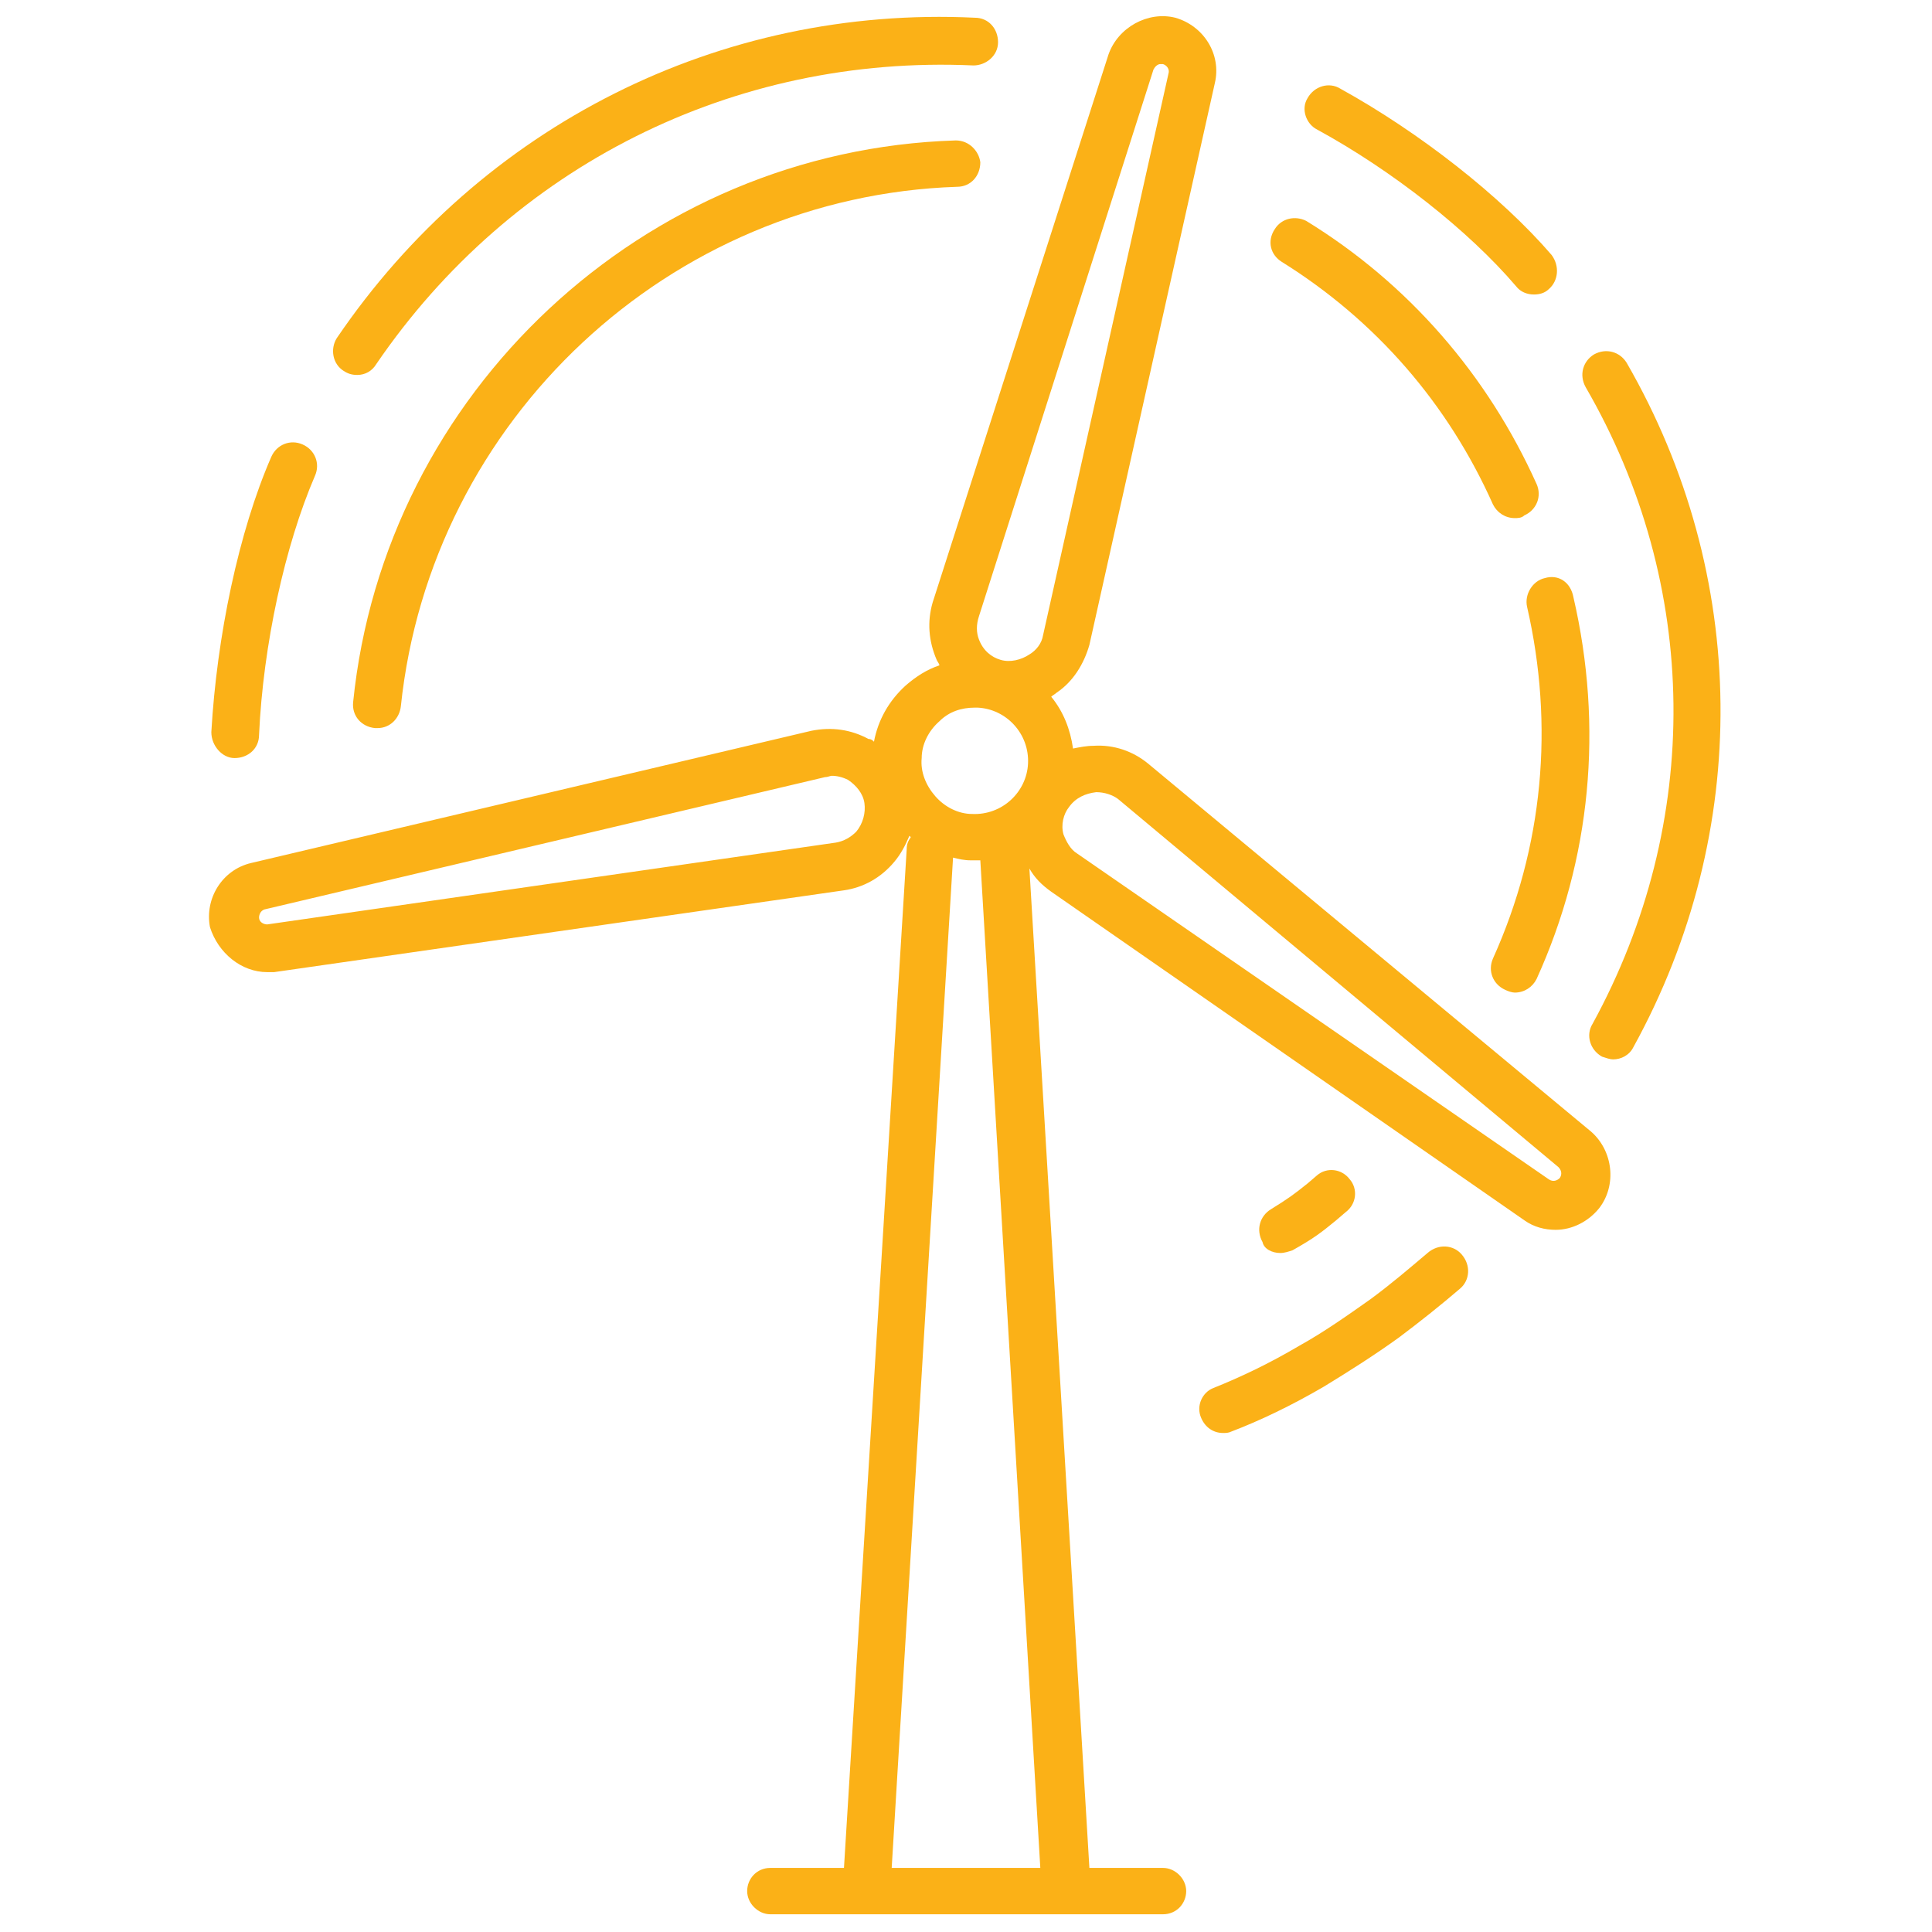<?xml version="1.0" encoding="utf-8"?>
<!-- Generator: Adobe Illustrator 22.1.0, SVG Export Plug-In . SVG Version: 6.00 Build 0)  -->
<svg version="1.1" id="Layer_1" xmlns="http://www.w3.org/2000/svg" xmlns:xlink="http://www.w3.org/1999/xlink" x="0px" y="0px"
	 viewBox="0 0 141.7 141.7" style="enable-background:new 0 0 141.7 141.7;" xml:space="preserve">
<style type="text/css">
	.st0{fill:#FBB117;}
</style>
<g>
	<path class="st0" d="M19.6,71.3c0.2,0,0.4,0,0.5,0l41.8-6c1.4-0.2,2.7-0.9,3.7-2.1c0.5-0.6,0.8-1.2,1.1-1.9l0.1,0.1
		c-0.2,0.3-0.3,0.5-0.3,0.9L61.9,137h-5.4c-1,0-1.7,0.8-1.7,1.7s0.8,1.7,1.7,1.7h28.8c1,0,1.7-0.8,1.7-1.7s-0.8-1.7-1.7-1.7h-5.4
		l-4.4-73.3c0.4,0.7,0.9,1.2,1.6,1.7l34.7,24.1c0.7,0.5,1.5,0.7,2.3,0.7c1.2,0,2.4-0.6,3.2-1.6c1.3-1.7,1-4.2-0.6-5.6L84.2,56
		c-1.1-0.9-2.5-1.4-4-1.3c-0.5,0-1,0.1-1.5,0.2c-0.2-1.4-0.7-2.7-1.6-3.8c0.1-0.1,0.3-0.2,0.4-0.3c1.2-0.8,2-2.1,2.4-3.5l9.2-41.2
		c0.5-2.1-0.8-4.2-2.9-4.8C84.2,0.8,82,2,81.3,4L68.4,44.2c-0.4,1.4-0.3,2.8,0.3,4.2c0.1,0.2,0.2,0.3,0.2,0.4
		c-0.9,0.3-1.7,0.8-2.5,1.5c-1.2,1.1-2,2.5-2.3,4.1c-0.1-0.1-0.2-0.2-0.4-0.2c-1.3-0.7-2.7-0.9-4.2-0.6l-41.1,9.7
		c-2.1,0.5-3.4,2.6-3,4.7C16,69.9,17.7,71.3,19.6,71.3z M65.4,137l4.5-74.1c0.4,0.1,0.8,0.2,1.3,0.2c0.1,0,0.2,0,0.3,0
		c0.1,0,0.3,0,0.4,0l4.4,73.9H65.4z M80.4,58.1c0.6,0,1.2,0.2,1.6,0.5l32.3,27c0.2,0.2,0.3,0.5,0.1,0.8c-0.2,0.2-0.5,0.3-0.8,0.1
		L79,62.6c-0.5-0.3-0.8-0.9-1-1.4c-0.2-0.7,0-1.5,0.4-2C78.9,58.5,79.6,58.2,80.4,58.1z M71.8,45.2L84.6,5.1
		c0.1-0.2,0.3-0.4,0.5-0.4c0.1,0,0.1,0,0.2,0c0.3,0.1,0.5,0.4,0.4,0.7l-9.2,41.2c-0.1,0.6-0.5,1.1-1,1.4c-0.6,0.4-1.4,0.6-2.1,0.4
		c-0.7-0.2-1.3-0.7-1.6-1.5C71.6,46.4,71.6,45.8,71.8,45.2z M67.6,55.6c0-1,0.5-2,1.3-2.7c0.7-0.7,1.6-1,2.6-1c0.1,0,0.1,0,0.2,0
		c2.1,0.1,3.8,1.9,3.7,4.1c-0.1,2.1-1.9,3.8-4.1,3.7c-1,0-2-0.5-2.7-1.3S67.5,56.6,67.6,55.6L67.6,55.6z M19.4,66.7L60.5,57
		c0.2,0,0.4-0.1,0.5-0.1c0.4,0,0.8,0.1,1.2,0.3c0.6,0.4,1.1,1,1.2,1.7c0.1,0.7-0.1,1.5-0.6,2.1c-0.4,0.4-0.9,0.7-1.5,0.8l-41.7,6
		c-0.3,0-0.6-0.2-0.6-0.5C19,67.1,19.1,66.8,19.4,66.7z"/>
	<path class="st0" d="M70.1,10.3L70.1,10.3C47.2,11,28.2,28.8,25.9,51.5c-0.1,1,0.6,1.8,1.6,1.9c0.1,0,0.1,0,0.2,0
		c0.9,0,1.6-0.7,1.7-1.6c2.2-21,19.7-37.4,40.8-38.1c1,0,1.7-0.8,1.7-1.8C71.8,11.1,71.1,10.3,70.1,10.3z"/>
	<path class="st0" d="M26.2,27.5c0.6,0,1.1-0.3,1.4-0.8C37.5,12.2,53.8,4,71.4,4.8c0.9,0,1.8-0.7,1.8-1.7s-0.7-1.8-1.7-1.8
		C52.8,0.4,35.3,9.2,24.7,24.8c-0.5,0.8-0.3,1.9,0.5,2.4C25.5,27.4,25.8,27.5,26.2,27.5z"/>
	<path class="st0" d="M17.2,55.6C17.2,55.6,17.3,55.6,17.2,55.6c1,0,1.8-0.7,1.8-1.7c0.3-6.6,1.9-13.9,4.1-19c0.4-0.9,0-1.9-0.9-2.3
		c-0.9-0.4-1.9,0-2.3,0.9c-2.4,5.5-4,13.2-4.4,20.2C15.5,54.7,16.3,55.6,17.2,55.6z"/>
	<path class="st0" d="M113.3,42.4c-0.9,0.2-1.5,1.2-1.3,2.1c2,8.7,1.2,17.6-2.5,25.8c-0.4,0.9,0,1.9,0.9,2.3
		c0.2,0.1,0.5,0.2,0.7,0.2c0.7,0,1.3-0.4,1.6-1c4-8.8,4.9-18.5,2.7-28C115.2,42.7,114.3,42.1,113.3,42.4z"/>
	<path class="st0" d="M94,19.2c6.9,4.3,12.2,10.4,15.5,17.8c0.3,0.6,0.9,1,1.6,1c0.2,0,0.5,0,0.7-0.2c0.9-0.4,1.3-1.4,0.9-2.3
		c-3.6-8-9.4-14.7-16.9-19.3C95,15.8,94,16,93.5,16.8C92.9,17.7,93.2,18.7,94,19.2z"/>
	<path class="st0" d="M116.8,75.1c-0.5,0.8-0.2,1.9,0.7,2.4c0.3,0.1,0.6,0.2,0.8,0.2c0.6,0,1.2-0.3,1.5-0.9
		c8.7-15.8,8.5-34.6-0.5-50.2c-0.5-0.8-1.5-1.1-2.4-0.6c-0.8,0.5-1.1,1.5-0.6,2.4C124.7,42.9,124.9,60.3,116.8,75.1z"/>
	<path class="st0" d="M96.6,9.5c5.5,3,11.1,7.4,14.6,11.5c0.3,0.4,0.8,0.6,1.3,0.6c0.4,0,0.8-0.1,1.1-0.4c0.7-0.6,0.8-1.7,0.2-2.5
		c-3.7-4.3-9.7-9-15.5-12.2c-0.8-0.5-1.9-0.2-2.4,0.7C95.4,8,95.8,9.1,96.6,9.5z"/>
	<path class="st0" d="M93.9,91.9c0.3,0,0.6-0.1,0.9-0.2c1.6-0.9,2.1-1.3,3.2-2.2l0.7-0.6c0.8-0.6,0.9-1.7,0.3-2.4
		c-0.6-0.8-1.7-0.9-2.4-0.3l-0.7,0.6c-1,0.8-1.4,1.1-2.7,1.9c-0.8,0.5-1.1,1.5-0.6,2.4C92.7,91.6,93.3,91.9,93.9,91.9z"/>
	<path class="st0" d="M88.1,104c0.3,0.7,0.9,1.1,1.6,1.1c0.2,0,0.4,0,0.6-0.1c2.1-0.8,4.4-1.9,6.8-3.3c1.8-1.1,3.7-2.3,5.5-3.6
		c1.6-1.2,3.1-2.4,4.5-3.6c0.7-0.6,0.8-1.7,0.1-2.5c-0.6-0.7-1.7-0.8-2.5-0.1c-1.3,1.1-2.7,2.3-4.2,3.4c-1.7,1.2-3.4,2.4-5.2,3.4
		c-2.2,1.3-4.3,2.3-6.3,3.1C88.2,102.1,87.7,103.1,88.1,104z"/>
</g>
</svg>
